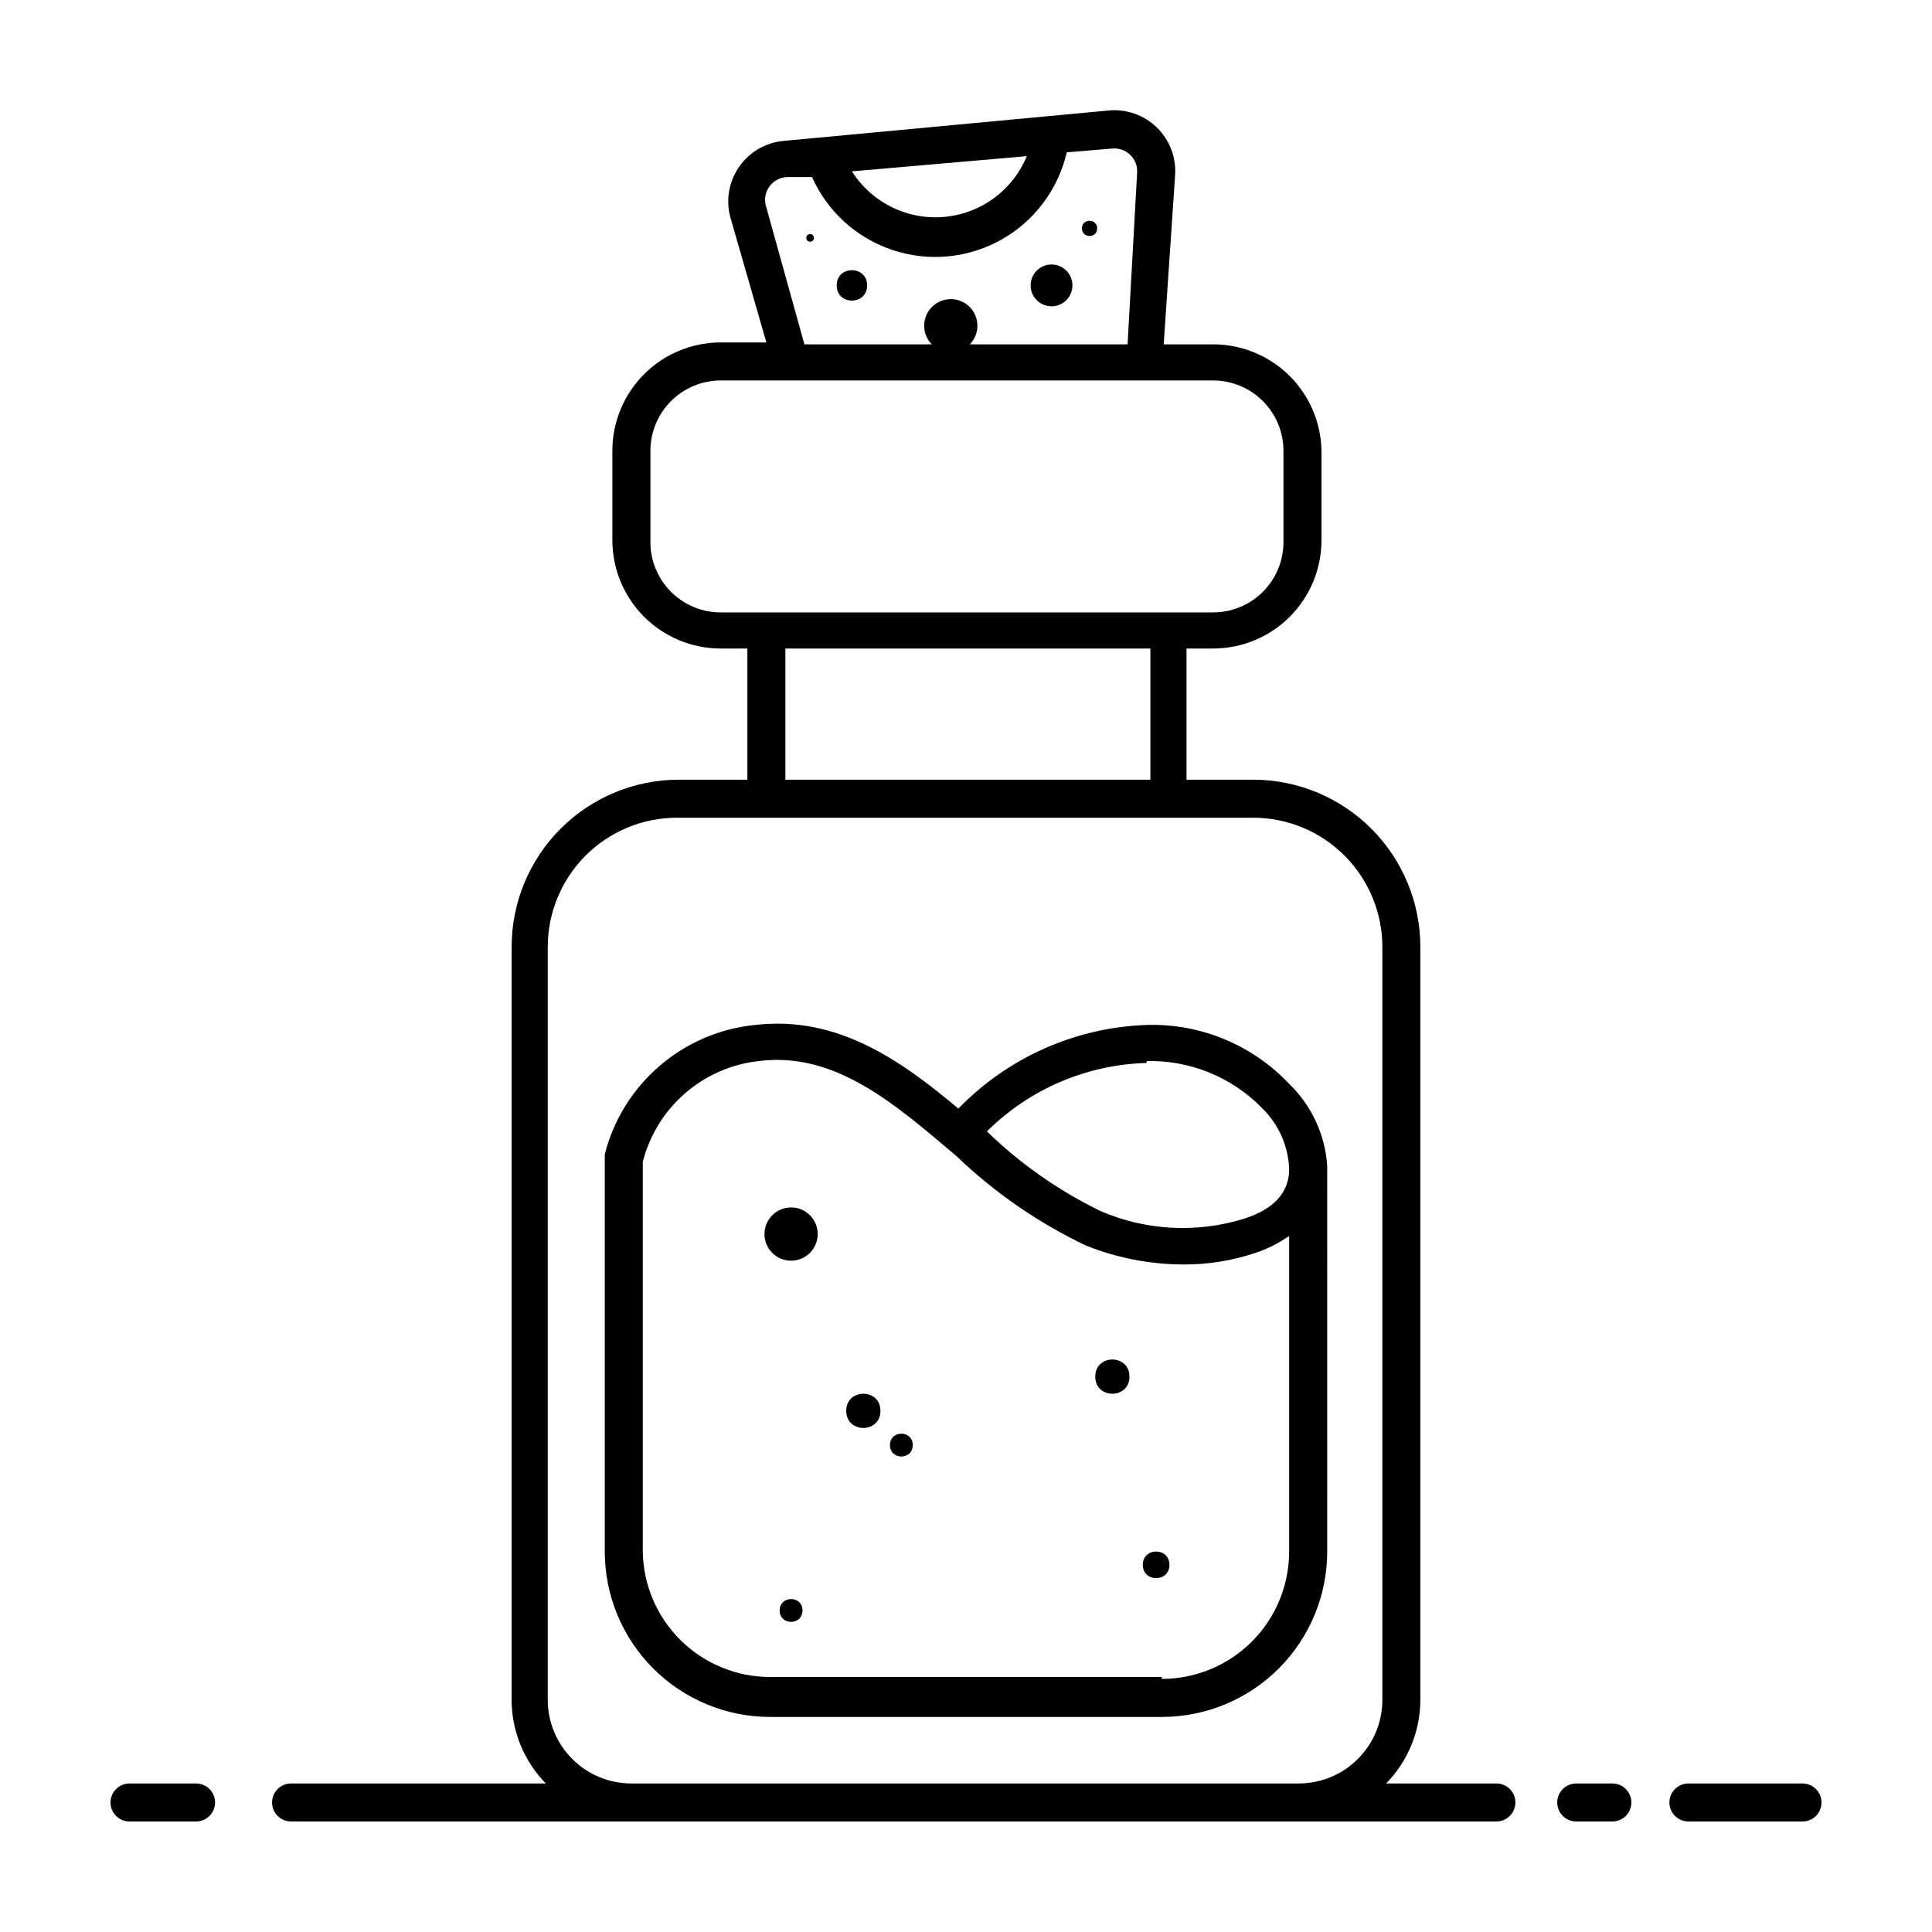 <?xml version="1.0" encoding="UTF-8"?>
<!-- Uploaded to: ICON Repo, www.iconrepo.com, Generator: ICON Repo Mixer Tools -->
<svg fill="#000000" width="800px" height="800px" version="1.1" viewBox="144 144 512 512" xmlns="http://www.w3.org/2000/svg">
 <g>
  <path d="m621.68 616.64h-30.23c-2.781 0-5.039 2.254-5.039 5.039 0 2.781 2.258 5.035 5.039 5.035h30.23c2.781 0 5.035-2.254 5.035-5.035 0-2.785-2.254-5.039-5.035-5.039z"/>
  <path d="m571.29 616.64h-9.57c-2.785 0-5.039 2.254-5.039 5.039 0 2.781 2.254 5.035 5.039 5.035h9.57c2.785 0 5.039-2.254 5.039-5.035 0-2.785-2.254-5.039-5.039-5.039z"/>
  <path d="m540.56 616.64h-29.223c5.801-5.922 9.059-13.879 9.07-22.168v-199.51c0-11.758-4.672-23.035-12.988-31.352-8.312-8.312-19.59-12.984-31.348-12.984h-17.633v-34.762h7.051c7.617 0 14.922-3.027 20.309-8.41 5.383-5.387 8.41-12.691 8.41-20.309v-23.68c-0.133-7.527-3.215-14.703-8.586-19.98s-12.602-8.234-20.133-8.23h-13.098l3.023-44.84c0.316-4.723-1.457-9.348-4.852-12.645-3.394-3.301-8.07-4.941-12.781-4.484l-86.152 8.059c-4.719 0.438-9.004 2.93-11.723 6.809-2.715 3.883-3.59 8.762-2.383 13.344l9.574 33.25-12.094 0.004c-7.617 0-14.922 3.023-20.309 8.41-5.383 5.387-8.41 12.691-8.41 20.305v23.68c0 7.617 3.027 14.922 8.41 20.309 5.387 5.383 12.691 8.41 20.309 8.41h7.055v34.762h-18.141c-11.758 0-23.035 4.672-31.348 12.984-8.316 8.316-12.984 19.594-12.984 31.352v200.01c0.141 8.117 3.387 15.867 9.066 21.664h-67.512c-2.781 0-5.035 2.254-5.035 5.039 0 2.781 2.254 5.035 5.035 5.035h319.42c2.781 0 5.035-2.254 5.035-5.035 0-2.785-2.254-5.039-5.035-5.039zm-124.44-431.26c-2.453 5.949-7.008 10.785-12.801 13.59-5.789 2.805-12.41 3.379-18.598 1.617s-11.512-5.742-14.953-11.176zm-69.023 13.602c-0.645-1.824-0.379-3.844 0.719-5.441 1.098-1.594 2.891-2.566 4.824-2.617h6.551c4.102 9.184 11.887 16.215 21.438 19.367 9.551 3.156 19.988 2.144 28.758-2.789 8.766-4.93 15.051-13.328 17.312-23.129l12.094-1.008c1.777-0.156 3.535 0.484 4.801 1.75 1.262 1.262 1.902 3.019 1.746 4.801l-2.519 45.344h-41.812c1.984-2.031 2.562-5.051 1.461-7.668-1.098-2.621-3.66-4.324-6.5-4.324s-5.402 1.703-6.504 4.324c-1.098 2.617-0.523 5.637 1.465 7.668h-33.754zm-30.73 88.168v-23.68c0-4.941 1.965-9.684 5.457-13.18 3.496-3.496 8.238-5.461 13.184-5.461h130.48c4.945 0 9.688 1.965 13.184 5.461 3.496 3.496 5.457 8.238 5.457 13.18v23.68c0.137 5.031-1.766 9.902-5.277 13.508-3.512 3.606-8.328 5.641-13.363 5.637h-130.48c-5.031 0.004-9.852-2.031-13.363-5.637-3.512-3.606-5.414-8.477-5.277-13.508zm35.266 28.719h97.234v34.762h-96.73v-34.762zm-40.305 300.77c-5.879 0-11.52-2.336-15.676-6.492s-6.492-9.797-6.492-15.676v-199.51c0-9.086 3.609-17.801 10.035-24.227 6.426-6.422 15.137-10.031 24.223-10.031h152.66c9.086 0 17.801 3.609 24.223 10.031 6.426 6.426 10.035 15.141 10.035 24.227v200.01c-0.129 5.707-2.449 11.141-6.488 15.176-4.035 4.035-9.469 6.359-15.176 6.488z"/>
  <path d="m195.96 616.64h-17.633c-2.785 0-5.039 2.254-5.039 5.039 0 2.781 2.254 5.035 5.039 5.035h17.633c2.781 0 5.035-2.254 5.035-5.035 0-2.785-2.254-5.039-5.035-5.039z"/>
  <path d="m495.72 453.91v-1.008c-0.559-8.219-4.148-15.941-10.078-21.664-9.781-10.367-23.535-16.051-37.785-15.617-18.863 0.668-36.738 8.609-49.875 22.168-15.617-13.098-32.242-24.688-53.906-22.168h-0.004c-9.344 0.945-18.172 4.738-25.289 10.867-7.121 6.125-12.184 14.293-14.512 23.391-0.008 0.168-0.008 0.336 0 0.504v104.79c0 11.625 4.621 22.773 12.84 30.992 8.219 8.223 19.367 12.84 30.992 12.84h103.79c11.625 0 22.773-4.617 30.992-12.84 8.223-8.219 12.84-19.367 12.84-30.992zm-47.863-28.719c11.555-0.285 22.703 4.285 30.734 12.598 4.332 4.266 6.859 10.039 7.051 16.121 0 6.047-4.031 10.578-12.09 13.098-12.438 3.828-25.828 3.113-37.785-2.016-11.137-5.398-21.344-12.543-30.23-21.16 11.285-11.211 26.422-17.699 42.32-18.137zm4.031 163.23h-103.79c-8.863 0.004-17.375-3.484-23.691-9.707-6.316-6.223-9.93-14.68-10.062-23.543v-103.28c1.801-7.047 5.707-13.379 11.195-18.148 5.492-4.773 12.305-7.754 19.535-8.555 20.152-2.519 35.77 11.082 52.395 25.191h0.004c10.082 9.672 21.648 17.664 34.258 23.68 8.172 3.281 16.891 4.988 25.695 5.039 6.504 0.055 12.973-0.969 19.145-3.023 3.227-1.066 6.281-2.594 9.066-4.535v83.633c0 8.953-3.555 17.539-9.887 23.867-6.328 6.332-14.914 9.887-23.867 9.887z"/>
  <path d="m428.21 219.63c0 3.062-2.481 5.543-5.539 5.543-3.062 0-5.543-2.481-5.543-5.543 0-3.059 2.481-5.539 5.543-5.539 3.059 0 5.539 2.481 5.539 5.539"/>
  <path d="m434.76 204.52c0 2.688-4.031 2.688-4.031 0s4.031-2.688 4.031 0"/>
  <path d="m373.8 219.63c0 5.375-8.062 5.375-8.062 0 0-5.371 8.062-5.371 8.062 0"/>
  <path d="m359.7 207.04c0 1.344-2.016 1.344-2.016 0s2.016-1.344 2.016 0"/>
  <path d="m360.7 471.04c0 3.894-3.16 7.055-7.055 7.055-3.894 0-7.055-3.16-7.055-7.055 0-3.894 3.16-7.055 7.055-7.055 3.894 0 7.055 3.16 7.055 7.055"/>
  <path d="m443.32 508.82c0 6.047-9.066 6.047-9.066 0 0-6.043 9.066-6.043 9.066 0"/>
  <path d="m377.33 517.89c0 6.047-9.07 6.047-9.07 0s9.07-6.047 9.07 0"/>
  <path d="m385.89 526.96c0 4.031-6.043 4.031-6.043 0 0-4.027 6.043-4.027 6.043 0"/>
  <path d="m356.67 570.79c0 4.031-6.047 4.031-6.047 0s6.047-4.031 6.047 0"/>
  <path d="m453.91 558.7c0 4.703-7.055 4.703-7.055 0s7.055-4.703 7.055 0"/>
 </g>
</svg>